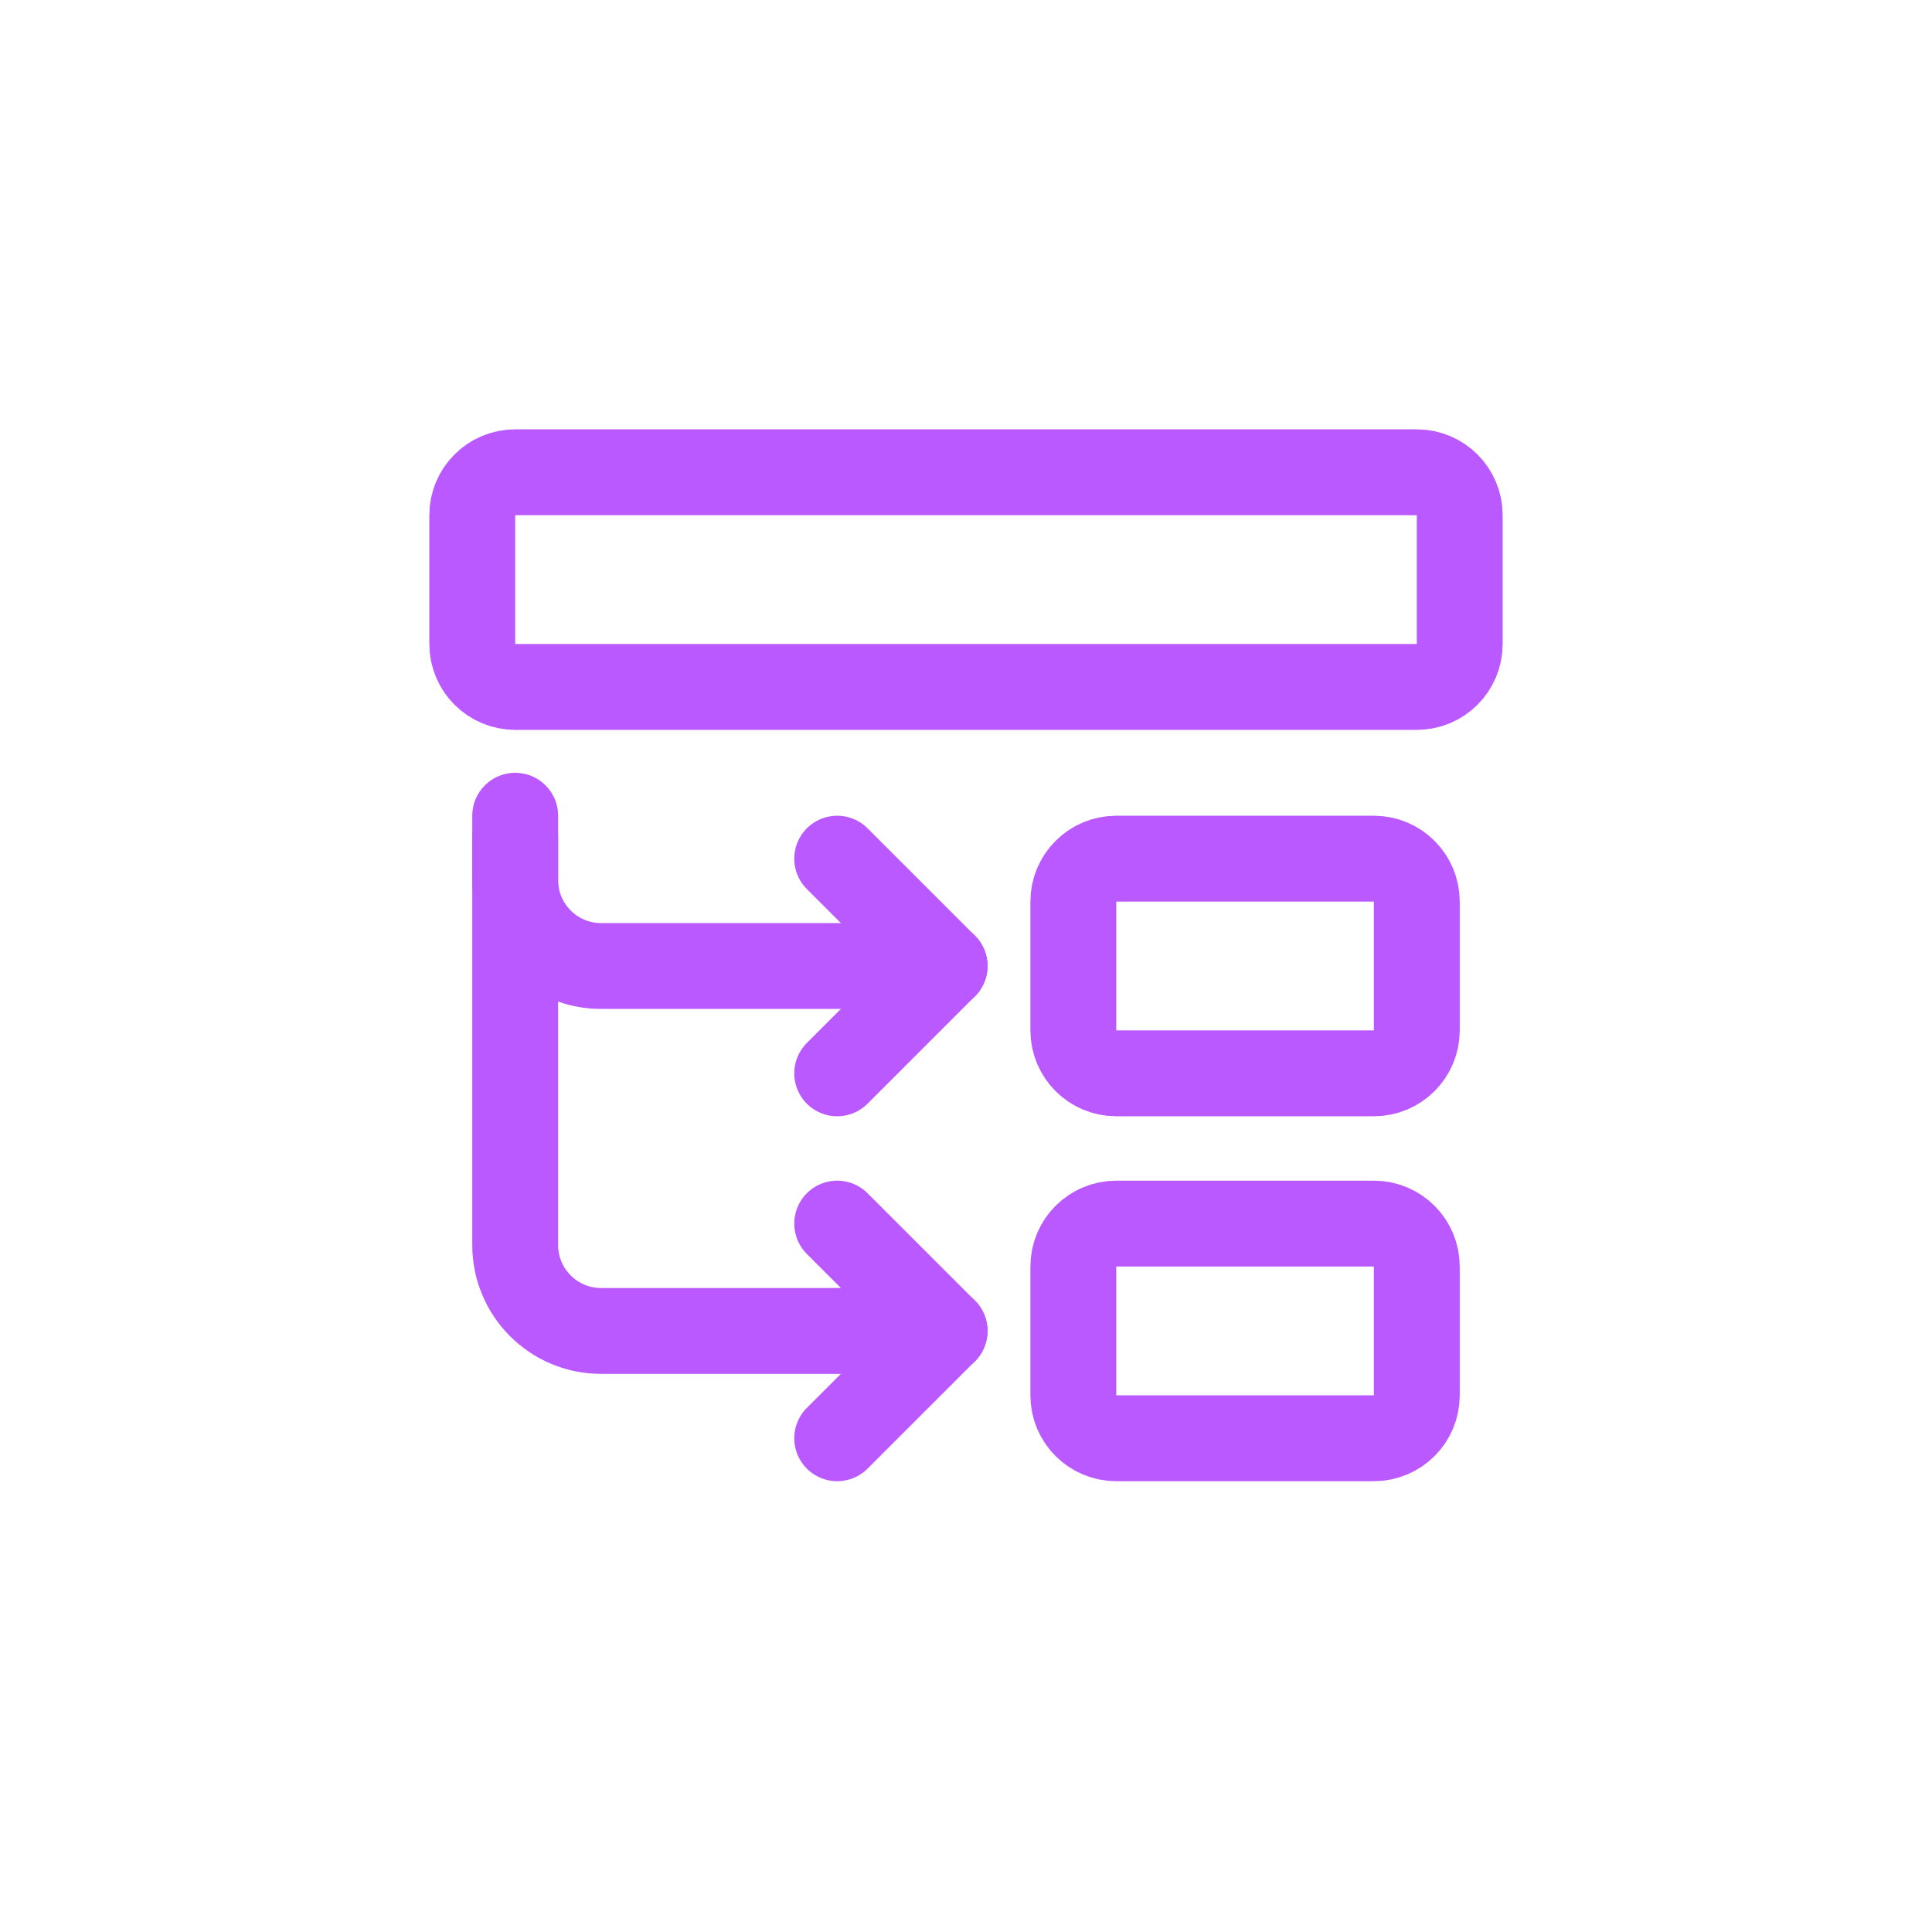 <svg fill="none" height="45" viewBox="0 0 45 45" width="45" xmlns="http://www.w3.org/2000/svg" xmlns:xlink="http://www.w3.org/1999/xlink"><clipPath id="a"><rect height="45" rx="5" width="45"/></clipPath><g clip-path="url(#a)"><rect height="45" rx="5" width="45"/><g stroke="#ba59ff" stroke-width="2"><g stroke-linecap="round"><path d="m21.999 22.5h-7.999c-1.105 0-2-.895-2-2v-1"/><path d="m21.999 31h-7.999c-1.105 0-2-.895-2-2v-10"/><path d="m22 31-2.5 2.5"/></g><path clip-rule="evenodd" d="m25 29.5c0-.552.448-1 1-1h6c.552 0 1 .448 1 1v3c0 .552-.448 1-1 1h-6c-.552 0-1-.448-1-1z" fill-rule="evenodd"/><path d="m22 31-2.5-2.5" stroke-linecap="round"/><path d="m22 22.5-2.5 2.5" stroke-linecap="round"/><path clip-rule="evenodd" d="m25 21c0-.552.448-1 1-1h6c.552 0 1 .448 1 1v3c0 .552-.448 1-1 1h-6c-.552 0-1-.448-1-1z" fill-rule="evenodd"/><path d="m22 22.5-2.5-2.5" stroke-linecap="round"/><path clip-rule="evenodd" d="m11 12c0-.552.448-1 1-1h21c.552 0 1 .448 1 1v3c0 .552-.448 1-1 1h-21c-.552 0-1-.448-1-1z" fill-rule="evenodd"/></g></g></svg>